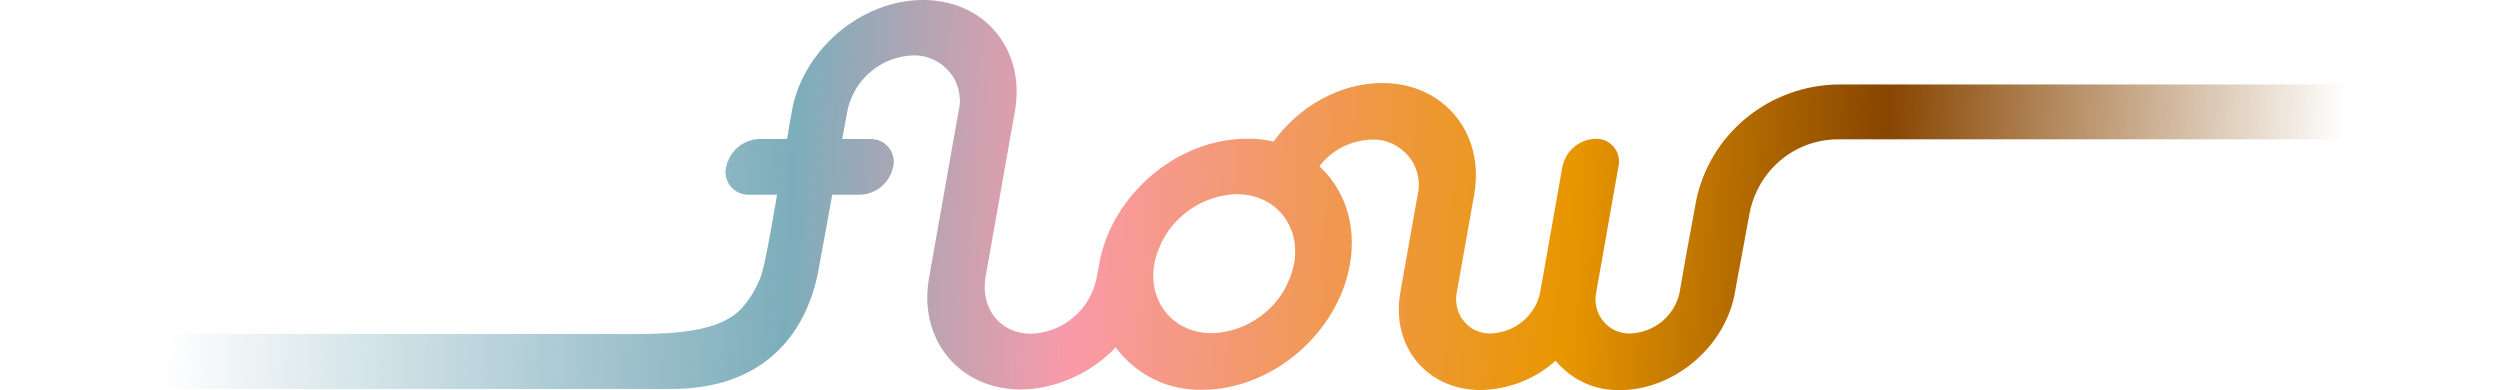 <svg xmlns="http://www.w3.org/2000/svg" width="141" height="22" viewBox="0 0 141 22" fill="none"><path d="M1.557 18.824C0.69 18.824 -0.016 19.529 0 20.411C0.016 21.261 0.755 21.934 1.606 21.934H38.065C42.816 21.87 45.399 19.145 46.153 15.296V15.28L46.94 10.983H48.512C48.946 10.967 49.379 10.807 49.716 10.518C50.053 10.23 50.278 9.845 50.374 9.412C50.422 9.22 50.422 9.027 50.374 8.835C50.326 8.642 50.246 8.466 50.117 8.306C49.989 8.161 49.828 8.033 49.652 7.953C49.475 7.873 49.283 7.841 49.074 7.841H47.501L47.598 7.312L47.79 6.269C47.967 5.403 48.416 4.634 49.09 4.057C49.764 3.479 50.599 3.159 51.481 3.127C51.883 3.111 52.268 3.191 52.621 3.351C52.974 3.511 53.295 3.752 53.551 4.057C53.808 4.361 53.985 4.714 54.065 5.099C54.161 5.484 54.161 5.884 54.065 6.269L52.396 15.681C51.786 19.145 54.097 21.967 57.58 21.967C58.591 21.951 59.569 21.726 60.484 21.309C61.399 20.908 62.233 20.315 62.923 19.594C63.485 20.347 64.224 20.973 65.074 21.389C65.924 21.806 66.855 21.999 67.802 21.983C71.718 21.983 75.441 18.824 76.131 14.928C76.532 12.683 75.826 10.679 74.414 9.38C74.767 8.915 75.216 8.546 75.714 8.29C76.227 8.033 76.789 7.889 77.367 7.873C77.768 7.857 78.153 7.937 78.506 8.097C78.859 8.258 79.18 8.498 79.437 8.803C79.694 9.107 79.87 9.46 79.95 9.845C80.047 10.23 80.047 10.631 79.95 11.015L78.972 16.531C78.458 19.546 80.48 21.999 83.513 21.999C85.07 21.967 86.578 21.389 87.734 20.347C88.183 20.876 88.728 21.309 89.371 21.598C89.996 21.886 90.686 22.015 91.376 21.999C94.409 21.999 97.298 19.562 97.844 16.531L98.068 15.28C98.068 15.264 98.069 15.248 98.085 15.232L98.678 12.009C99.16 9.62 101.182 7.857 103.701 7.857H138.456C139.307 7.857 140.124 7.213 140.14 6.348C140.156 5.482 139.371 4.762 138.504 4.762H103.733C99.785 4.794 96.4 7.552 95.645 11.4V11.416L95.052 14.639L94.939 15.296L94.731 16.483C94.602 17.124 94.249 17.702 93.752 18.119C93.254 18.535 92.628 18.776 91.97 18.808C91.681 18.824 91.393 18.76 91.12 18.648C90.847 18.535 90.622 18.343 90.43 18.119C90.237 17.894 90.109 17.637 90.044 17.349C89.98 17.06 89.964 16.772 90.028 16.483L91.28 9.396C91.328 9.204 91.328 9.011 91.28 8.819C91.232 8.626 91.152 8.45 91.023 8.29C90.895 8.145 90.734 8.017 90.558 7.937C90.382 7.857 90.189 7.825 89.98 7.825C89.547 7.841 89.114 8.001 88.777 8.29C88.44 8.578 88.215 8.963 88.119 9.396L86.867 16.483C86.739 17.124 86.385 17.702 85.888 18.119C85.391 18.535 84.765 18.776 84.107 18.808C83.818 18.824 83.529 18.76 83.256 18.648C82.983 18.535 82.759 18.343 82.566 18.119C82.374 17.894 82.245 17.637 82.181 17.349C82.117 17.06 82.101 16.772 82.165 16.483L83.144 10.967C83.754 7.504 81.427 4.682 77.96 4.682C75.569 4.682 73.242 6.013 71.83 7.985C71.333 7.873 70.835 7.809 70.322 7.825C66.406 7.825 62.683 10.983 61.993 14.896L61.848 15.681C61.672 16.547 61.222 17.333 60.548 17.894C59.874 18.471 59.024 18.792 58.157 18.824C56.424 18.824 55.317 17.429 55.574 15.681L57.242 6.269C57.852 2.806 55.541 0 52.059 0C48.577 0 45.271 2.806 44.661 6.269L44.388 7.841H42.816C42.382 7.857 41.949 8.017 41.612 8.306C41.275 8.594 41.05 8.979 40.954 9.412C40.906 9.604 40.906 9.797 40.954 9.989C41.002 10.182 41.082 10.358 41.211 10.518C41.339 10.663 41.499 10.791 41.676 10.871C41.853 10.951 42.045 10.983 42.254 10.983H43.827C43.827 10.983 43.441 13.26 43.233 14.27C43.136 14.751 43.024 15.329 42.847 15.761C42.591 16.355 42.27 16.9 41.837 17.381C40.601 18.728 38.001 18.824 35.963 18.84L1.557 18.824ZM72.986 14.88C72.761 15.954 72.199 16.932 71.349 17.637C70.514 18.343 69.455 18.76 68.348 18.792C66.181 18.792 64.721 17.028 65.106 14.864C65.331 13.789 65.892 12.811 66.743 12.106C67.578 11.4 68.636 10.983 69.744 10.951C71.926 10.951 73.371 12.715 72.986 14.88Z" fill="url(#paint0_linear_4298_8103)"></path><defs><linearGradient id="paint0_linear_4298_8103" x1="-203" y1="-15.267" x2="345.319" y2="11.008" gradientUnits="userSpaceOnUse"><stop stop-color="#7DADBB" stop-opacity="0"></stop><stop offset="0.389" stop-color="#7DADBB" stop-opacity="0"></stop><stop offset="0.453" stop-color="#7DADBB"></stop><stop offset="0.482" stop-color="#F99AA9"></stop><stop offset="0.533" stop-color="#E89700"></stop><stop offset="0.565" stop-color="#874500"></stop><stop offset="0.612" stop-color="#874500" stop-opacity="0"></stop><stop offset="1" stop-color="#874500" stop-opacity="0"></stop></linearGradient></defs></svg>
